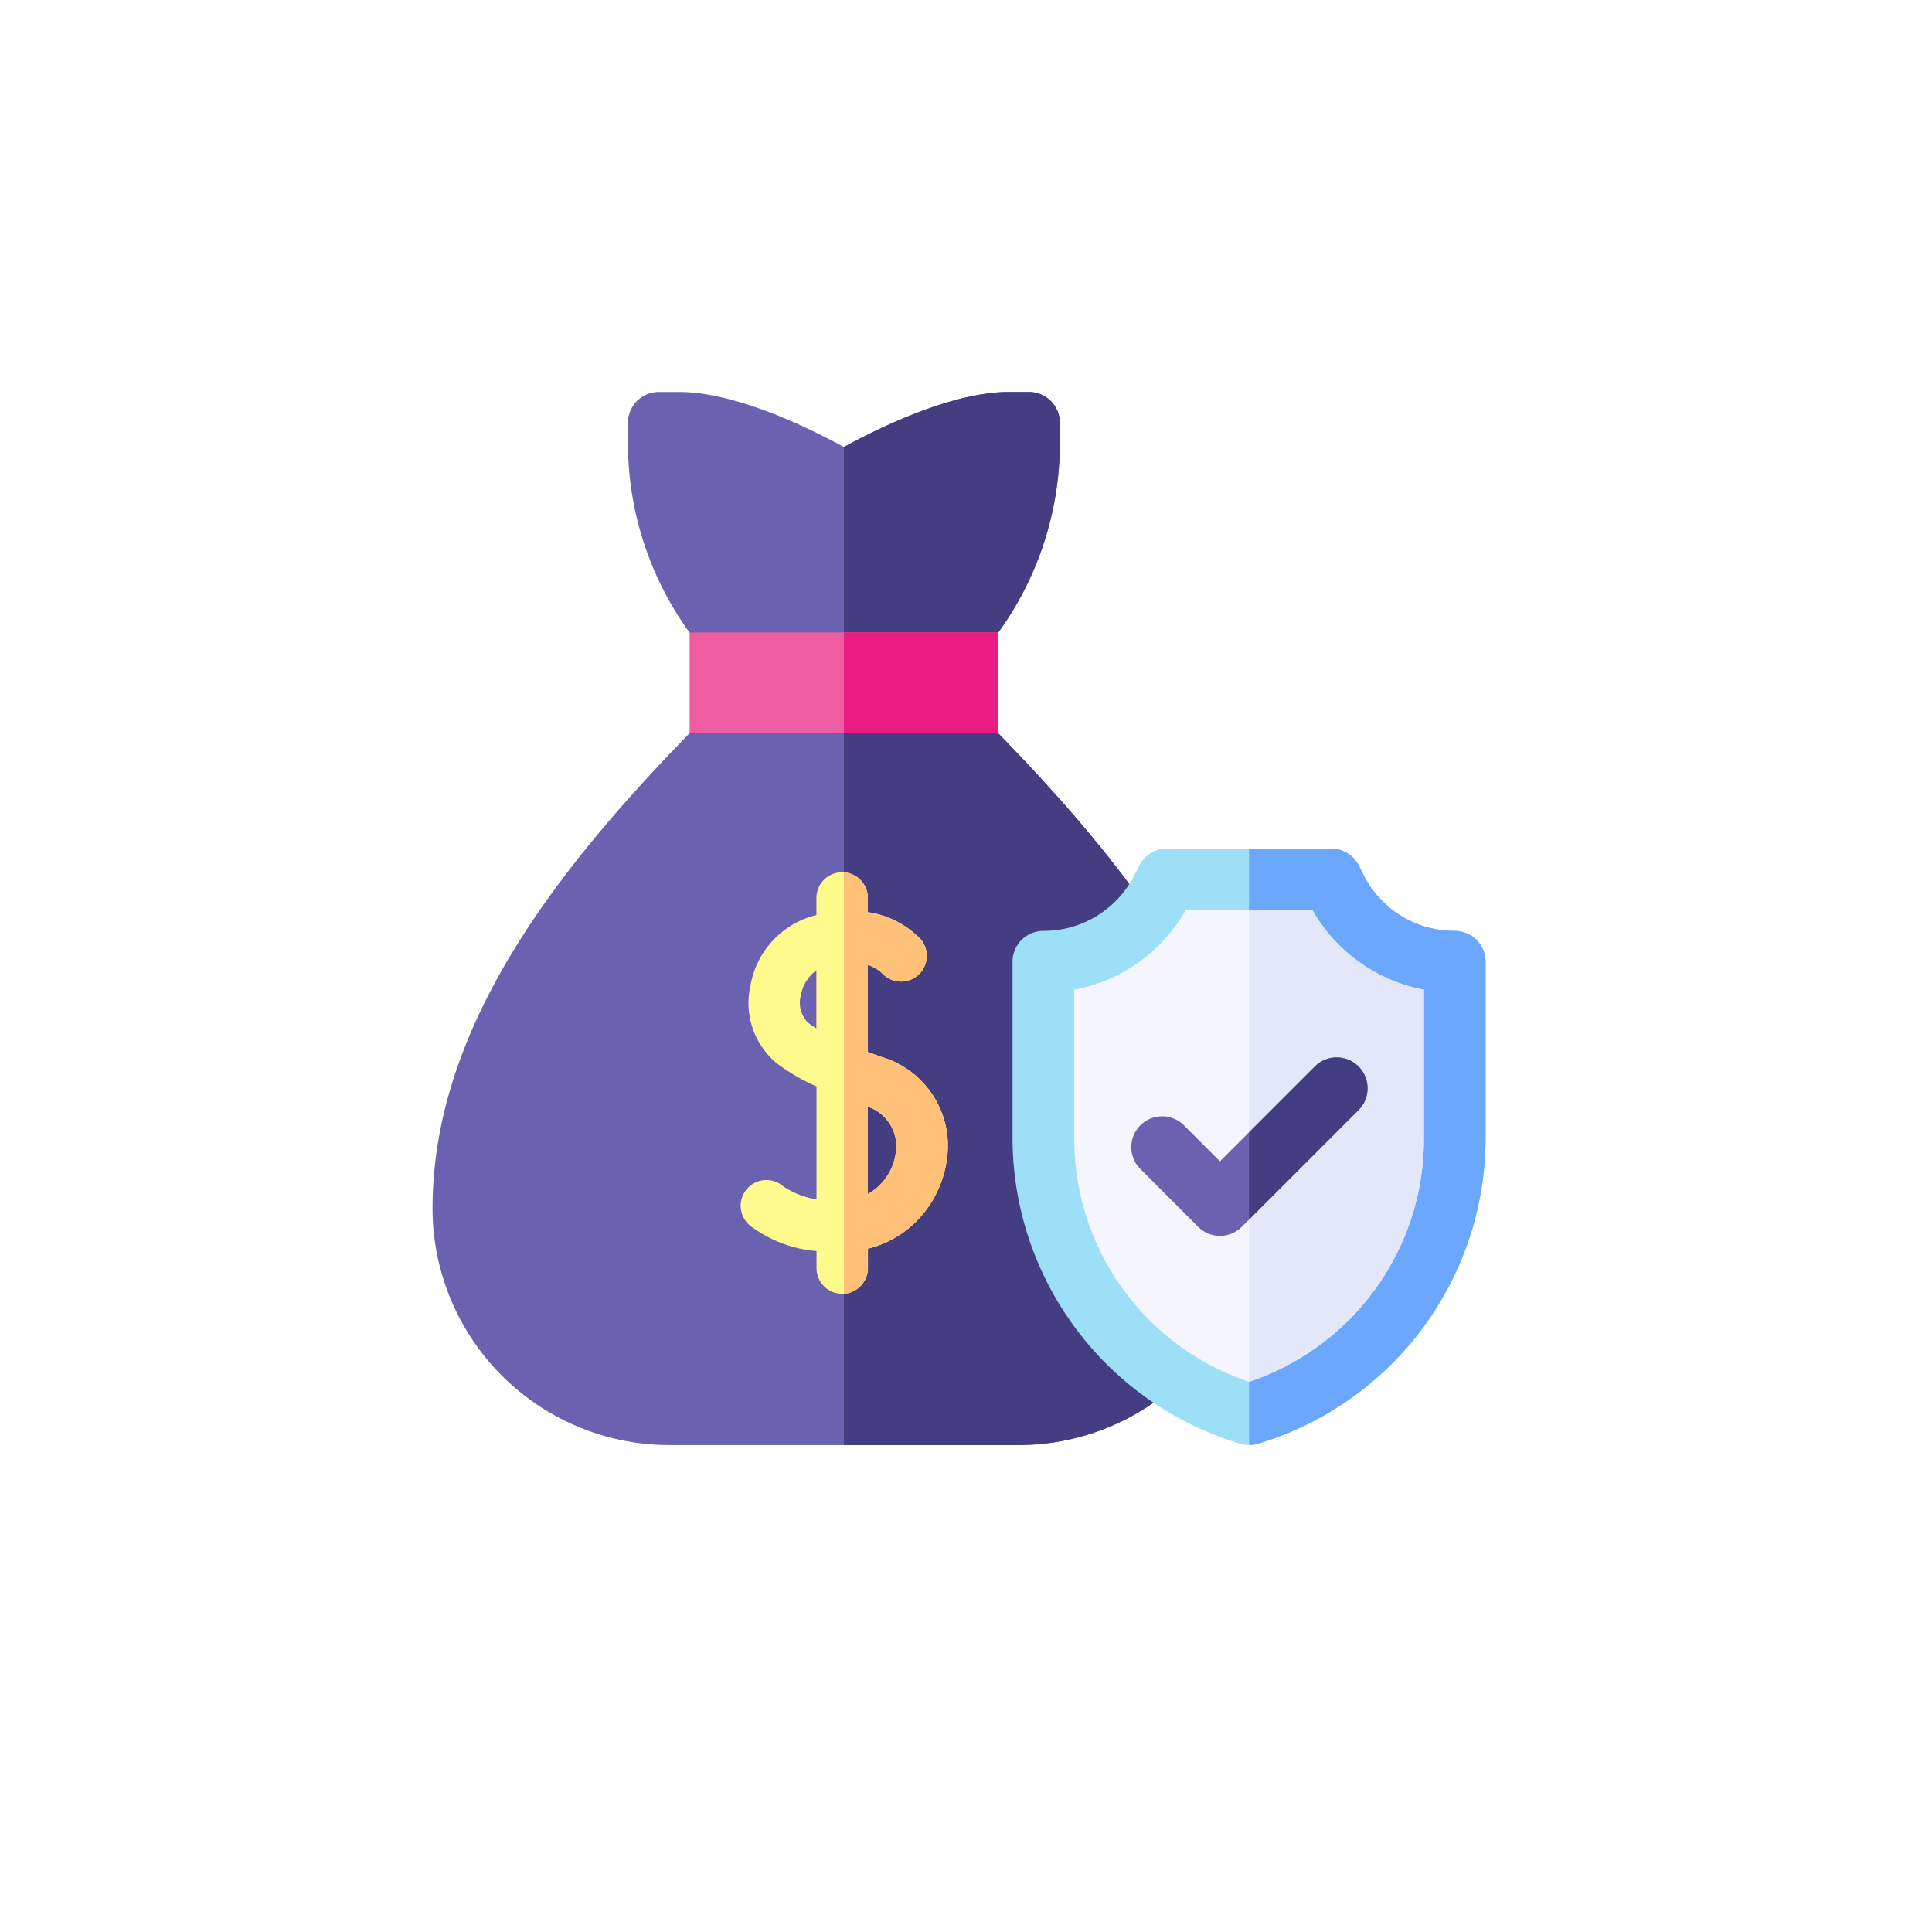 <svg xmlns="http://www.w3.org/2000/svg" xmlns:xlink="http://www.w3.org/1999/xlink" width="134" height="134" viewBox="0 0 134 134"><defs><filter id="a" x="0" y="0" width="134" height="134" filterUnits="userSpaceOnUse"><feOffset dy="2" input="SourceAlpha"/><feGaussianBlur stdDeviation="1" result="b"/><feFlood flood-opacity="0.051"/><feComposite operator="in" in2="b"/><feComposite in="SourceGraphic"/></filter></defs><g transform="translate(-1213 -1556)"><g transform="matrix(1, 0, 0, 1, 1213, 1556)" filter="url(#a)"><circle cx="64" cy="64" r="64" transform="translate(3 1)" fill="#fff"/></g><g transform="translate(1243 1583.189)"><g transform="translate(0)"><path d="M40.54,207.642H16.521A16.432,16.432,0,0,1,0,191.39v-.153c0-13.045,9.324-24.3,18.444-33.6A2.14,2.14,0,0,1,19.971,157H37.09a2.14,2.14,0,0,1,1.527.641c9.121,9.292,18.444,20.551,18.444,33.6v.155A16.431,16.431,0,0,1,40.54,207.642Z" transform="translate(0 -134.604)" fill="#6b61b1"/><path d="M208.559,157H200v50.642h12.01a16.431,16.431,0,0,0,16.52-16.25v-.155c0-13.045-9.324-24.3-18.444-33.6a2.14,2.14,0,0,0-1.527-.641Z" transform="translate(-171.469 -134.604)" fill="#453d81"/><path d="M118.538,18.117H101.419a2.14,2.14,0,0,1-1.712-.856A22.438,22.438,0,0,1,95,3.566V2.14A2.14,2.14,0,0,1,97.14,0h1.427c3.963,0,9.132,2.567,11.412,3.815C112.259,2.567,117.428,0,121.391,0h1.427a2.14,2.14,0,0,1,2.14,2.14V3.566a22.438,22.438,0,0,1-4.708,13.695A2.14,2.14,0,0,1,118.538,18.117Z" transform="translate(-81.448)" fill="#6b61b1"/><path d="M208.559,18.117a2.14,2.14,0,0,0,1.712-.856,22.438,22.438,0,0,0,4.708-13.695V2.14A2.14,2.14,0,0,0,212.839,0h-1.427C207.449,0,202.28,2.567,200,3.815v14.3Z" transform="translate(-171.469)" fill="#453d81"/><path d="M125,116.872h21.4v6.993H125Z" transform="translate(-107.168 -100.2)" fill="#ef5ca2"/><path d="M200,116.872h10.7v6.993H200Z" transform="translate(-171.469 -100.2)" fill="#ea1c81"/><path d="M159.456,246.326c-.331-.117-.667-.238-1-.364v-6.034a2.618,2.618,0,0,1,.982.567,1.783,1.783,0,0,0,2.679-2.353,6.328,6.328,0,0,0-3.661-1.875v-.983a1.783,1.783,0,1,0-3.566,0v1.181q-.187.049-.378.106a6.128,6.128,0,0,0-4.2,4.8,5.438,5.438,0,0,0,1.8,5.356,13.539,13.539,0,0,0,2.785,1.625v7.833a5.607,5.607,0,0,1-2.519-1.058,1.783,1.783,0,0,0-1.952,2.984,8.829,8.829,0,0,0,4.472,1.661v1.185a1.783,1.783,0,0,0,3.566,0v-1.352a7.1,7.1,0,0,0,3.14-1.683,7.447,7.447,0,0,0,2.293-4.23,6.439,6.439,0,0,0-4.429-7.37Zm-5.154-2.4a1.95,1.95,0,0,1-.491-1.889,2.759,2.759,0,0,1,1.075-1.734v4.028A6.739,6.739,0,0,1,154.3,243.924Zm6.066,9.181a3.835,3.835,0,0,1-1.916,2.712v-6.058A2.892,2.892,0,0,1,160.368,253.1Z" transform="translate(-128.265 -200.191)" fill="#fffa8c"/><path d="M202.661,246.364c-.331-.117-.667-.238-1-.364v-6.034a2.619,2.619,0,0,1,.982.567,1.783,1.783,0,0,0,2.679-2.353,6.328,6.328,0,0,0-3.661-1.875v-.983A1.782,1.782,0,0,0,200,233.545v29.231A1.782,1.782,0,0,0,201.656,261v-1.352a7.1,7.1,0,0,0,3.14-1.683,7.447,7.447,0,0,0,2.293-4.23A6.439,6.439,0,0,0,202.661,246.364Zm.912,6.779a3.835,3.835,0,0,1-1.916,2.712V249.8A2.892,2.892,0,0,1,203.573,253.143Z" transform="translate(-171.469 -200.229)" fill="#ffc178"/></g><g transform="translate(40.228 31.669)"><path d="M298.405,263.369a2.138,2.138,0,0,1-.615-.09A22.157,22.157,0,0,1,282,242.057V229.846a2.14,2.14,0,0,1,2.14-2.14,7.054,7.054,0,0,0,6.344-3.921l.3-.6A2.14,2.14,0,0,1,292.7,222h11.412a2.14,2.14,0,0,1,1.914,1.183l.3.6a7.054,7.054,0,0,0,6.344,3.921,2.14,2.14,0,0,1,2.14,2.14v12.211a22.157,22.157,0,0,1-15.79,21.222A2.138,2.138,0,0,1,298.405,263.369Z" transform="translate(-282 -222)" fill="#9ddff6"/><path d="M411.265,227.706a7.054,7.054,0,0,1-6.344-3.921l-.3-.6A2.14,2.14,0,0,0,402.706,222H397v41.369a2.138,2.138,0,0,0,.615-.09,22.157,22.157,0,0,0,15.79-21.222V229.846A2.14,2.14,0,0,0,411.265,227.706Z" transform="translate(-380.595 -222)" fill="#6ba7ff"/><path d="M312,257.507v10.27A17.761,17.761,0,0,0,324.125,284.7a17.761,17.761,0,0,0,12.125-16.927v-10.27A11.29,11.29,0,0,1,328.53,252h-8.809A11.29,11.29,0,0,1,312,257.507Z" transform="translate(-307.72 -247.72)" fill="#f5f5ff"/><path d="M401.4,252H397v32.7a17.761,17.761,0,0,0,12.125-16.927v-10.27A11.29,11.29,0,0,1,401.4,252Z" transform="translate(-380.595 -247.72)" fill="#e2e7fa"/><path d="M345.749,336.065a2.132,2.132,0,0,1-1.513-.627L340.2,331.4a2.14,2.14,0,0,1,3.026-3.026l2.522,2.522,6.557-6.556a2.14,2.14,0,1,1,3.026,3.026l-8.07,8.07A2.133,2.133,0,0,1,345.749,336.065Z" transform="translate(-331.361 -309.206)" fill="#6b61b1"/><path d="M401.539,324.342,397,328.881v6.052l7.565-7.565a2.14,2.14,0,1,0-3.026-3.026Z" transform="translate(-380.595 -309.206)" fill="#453d81"/></g></g></g></svg>